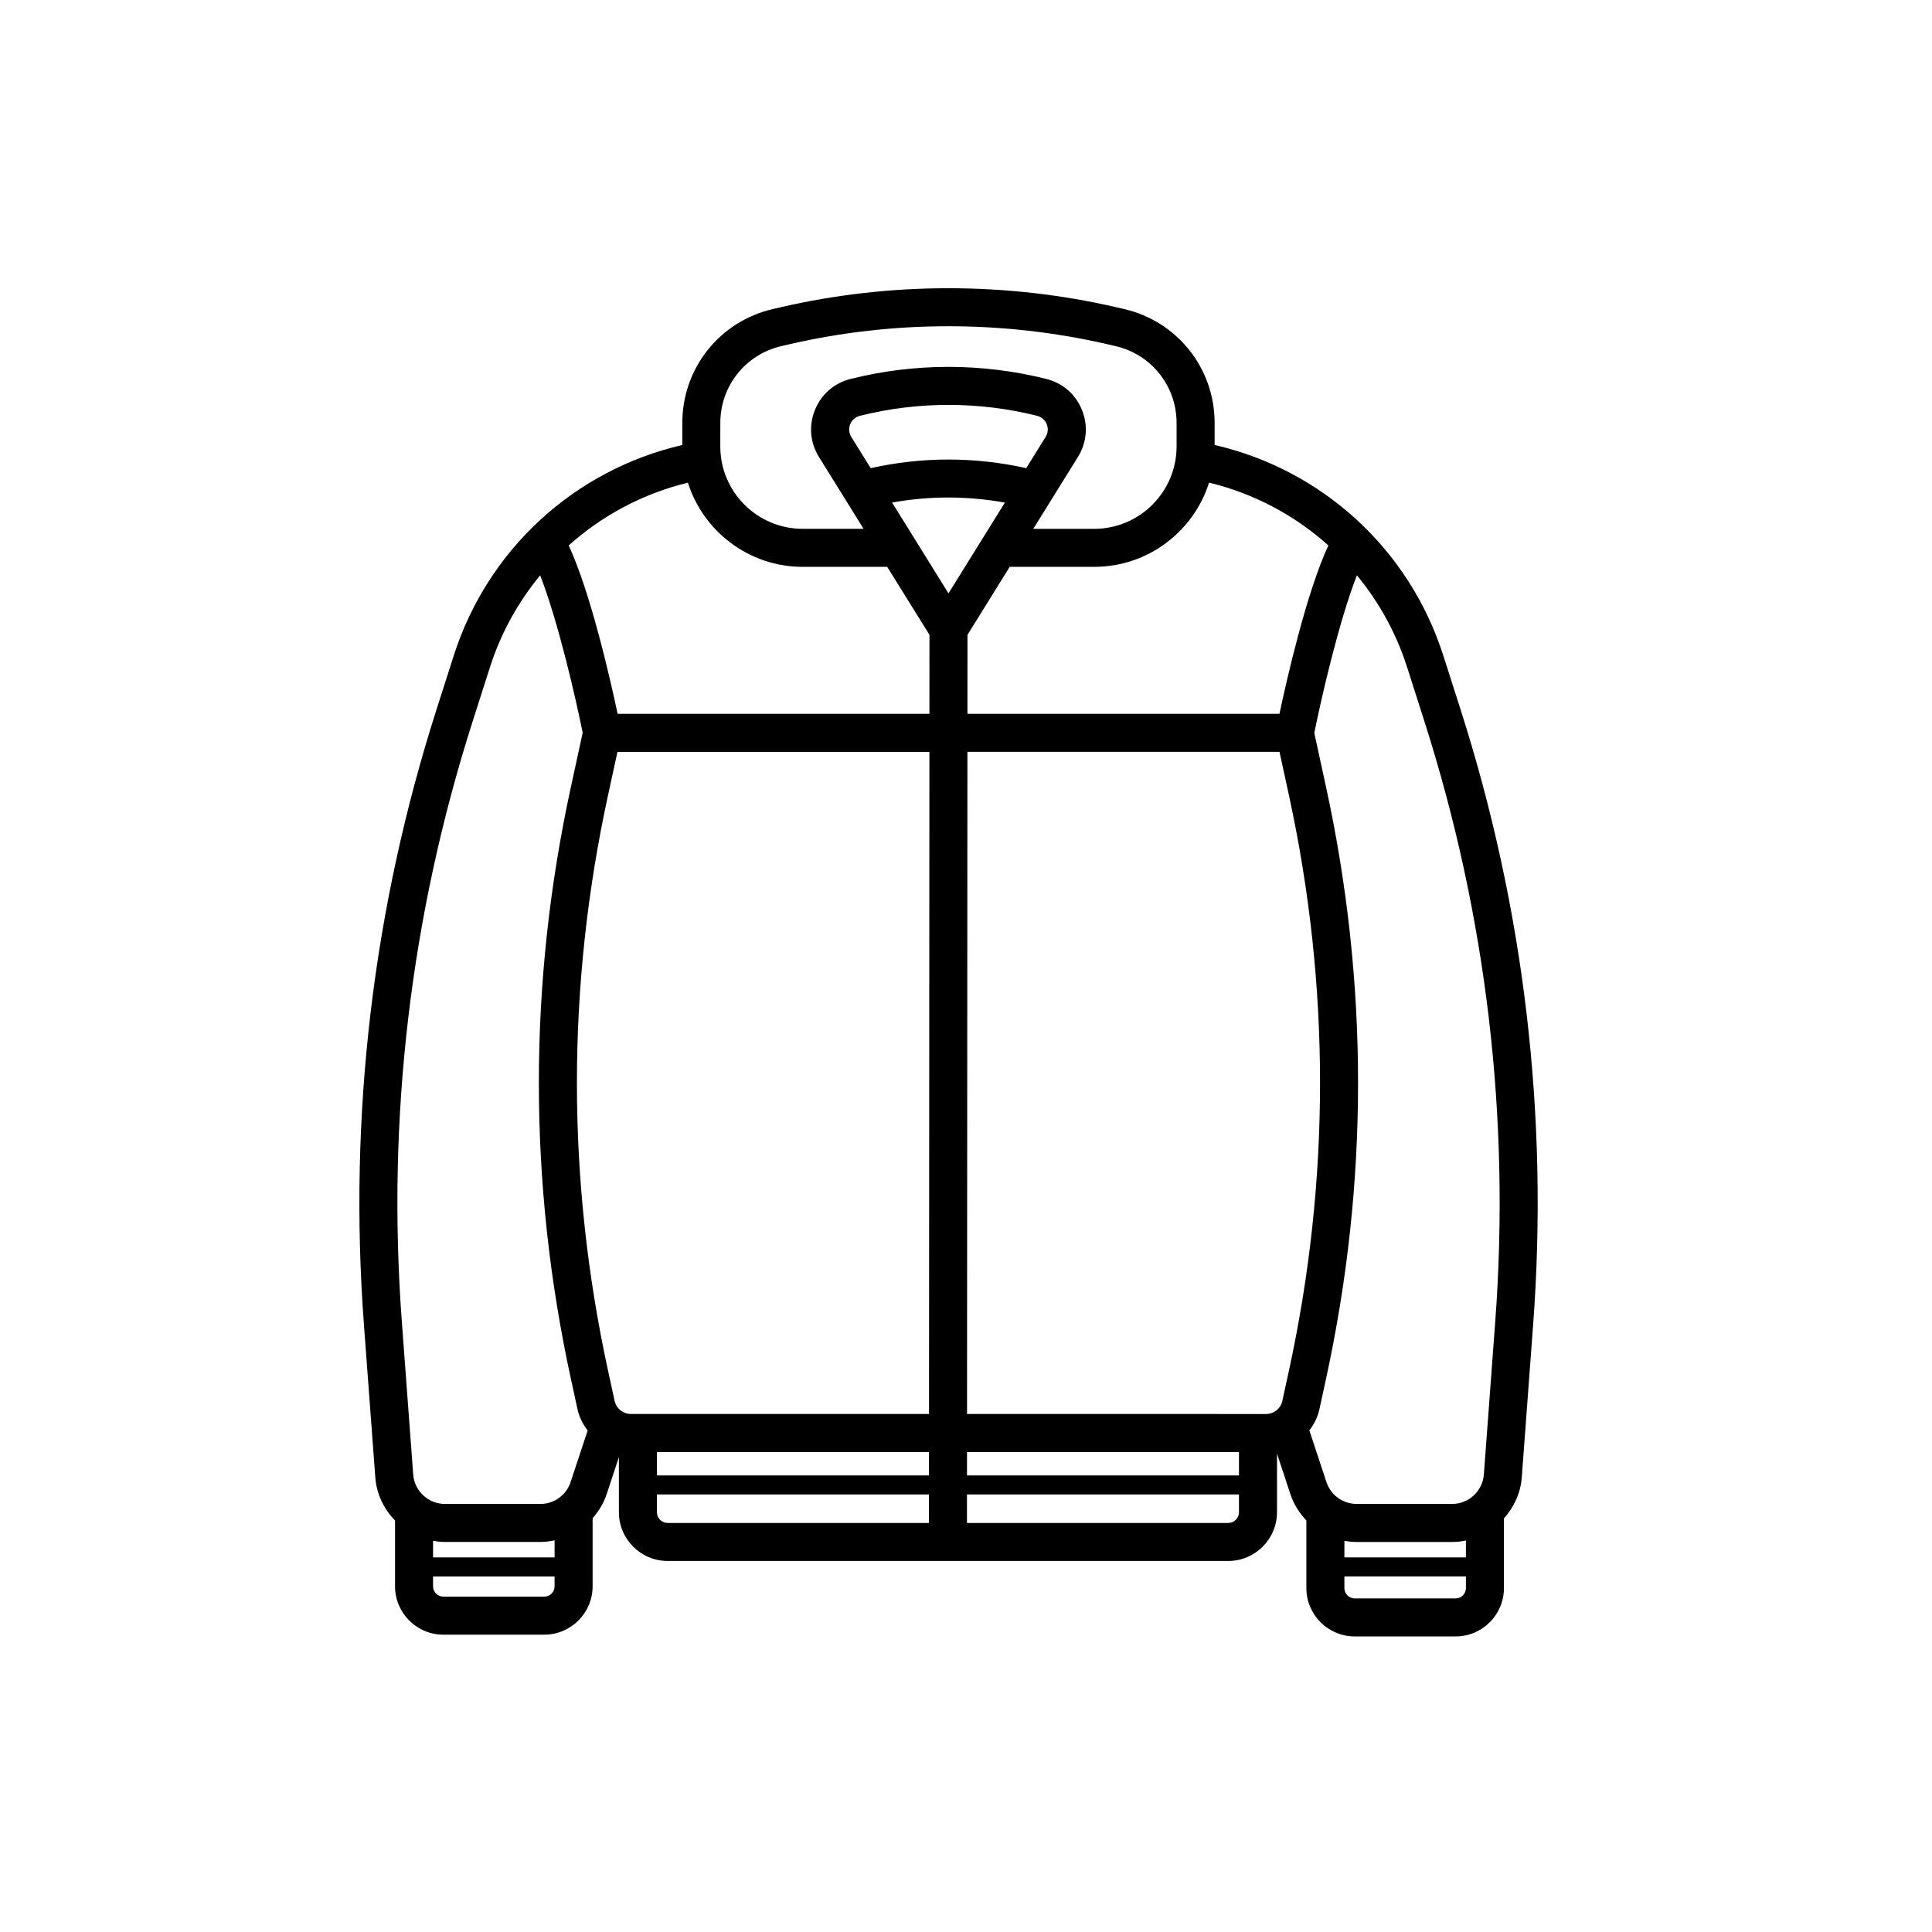 <?xml version="1.0" encoding="UTF-8"?>
<!-- Uploaded to: ICON Repo, www.svgrepo.com, Generator: ICON Repo Mixer Tools -->
<svg fill="#000000" width="800px" height="800px" version="1.1" viewBox="144 144 512 512" xmlns="http://www.w3.org/2000/svg">
 <path d="m503.01 577.67h26.746c7.059 0 12.805-5.746 12.805-12.809v-18.473c2.637-2.945 4.414-6.688 4.727-10.879l3.016-40.516c4.117-55.34-2.367-110.2-19.266-163.05l-4.555-14.238c-9.008-28.156-32.016-49.184-60.594-55.789v-5.82c0-14.52-9.879-26.941-24.027-30.203l-2.055-0.477c-29.078-6.711-59.824-6.711-88.902 0l-2.055 0.477c-14.148 3.262-24.027 15.684-24.027 30.203v5.832c-28.551 6.613-51.566 27.664-60.559 55.777l-4.555 14.238c-16.902 52.855-23.383 107.71-19.266 163.05l3.016 40.516c0.328 4.457 2.301 8.426 5.231 11.445v17.438c0 7.059 5.742 12.809 12.809 12.809h26.746c7.059 0 12.805-5.746 12.805-12.809v-18.043c1.617-1.836 2.93-3.973 3.731-6.406l3.234-9.785v14.586c0 7.129 5.801 12.93 12.93 12.93h148.55c7.129 0 12.926-5.801 12.926-12.93v-15.52l3.543 10.723c0.891 2.688 2.371 5.039 4.238 6.988v17.93c0.004 7.055 5.75 12.805 12.812 12.805zm-30.668-42.668h-72.078l0.004-6.203h72.078zm-181.37 21.727h-32.207v-4.398c1.023 0.18 2.066 0.305 3.141 0.305h25.316c1.285 0 2.531-0.176 3.75-0.43zm65.758-262.51h22.395l11.191 18.02-0.012 20.93-82.629 0.004c-1.973-9.297-7.164-32.121-12.961-44.621 8.863-7.957 19.656-13.738 31.586-16.641 4.086 12.918 16.18 22.309 30.43 22.309zm38.625-42.918c7.902 0 15.809 0.965 23.492 2.894 1.168 0.297 2.098 1.102 2.547 2.219 0.453 1.117 0.348 2.348-0.289 3.371l-5.144 8.285c-13.559-3.051-27.652-3.051-41.215 0l-5.144-8.281c-0.637-1.023-0.742-2.254-0.289-3.371s1.383-1.922 2.551-2.219c7.684-1.934 15.59-2.898 23.492-2.898zm69.059 20.594c11.949 2.902 22.75 8.688 31.617 16.652-5.797 12.5-10.988 35.324-12.961 44.625h-82.688l0.012-20.93 11.191-18.023h22.398c14.254 0 26.352-9.398 30.43-22.324zm21.176 235.29-1.758 8.094c-0.434 1.992-2.231 3.445-4.273 3.445l-79.285-0.004 0.102-175.47h82.703l2.508 11.531c10.984 50.57 10.984 101.84 0.004 152.41zm-105.18-230c9.832-1.781 19.938-1.785 29.891 0.008l-10.574 17.027h0.004l-4.371 7.035-4.367-7.035h0.004zm-75.285 77.598 2.508-11.531h82.668l-0.102 175.47-79.043-0.004c-2.043 0-3.836-1.453-4.273-3.445l-1.758-8.094c-10.98-50.562-10.98-101.83 0-152.4zm12.969 174.02h72.098l-0.004 6.203h-72.094zm214.39 27.93h-32.207v-4.398c1.062 0.188 2.141 0.305 3.246 0.305h25.316c1.246 0 2.461-0.137 3.644-0.375zm-2.731 10.863h-26.746c-1.504 0-2.731-1.227-2.731-2.731v-3.094h32.207v3.094c0 1.504-1.223 2.731-2.731 2.731zm-8.32-232.58c16.508 51.617 22.84 105.19 18.82 159.23l-3.016 40.516c-0.328 4.375-4.016 7.797-8.398 7.797h-25.316c-3.637 0-6.856-2.32-7.996-5.777l-4.535-13.715c1.262-1.645 2.223-3.543 2.68-5.656l1.758-8.094c11.293-51.977 11.293-104.69 0-156.68l-3.129-14.387c1.824-9.074 6.481-29.477 11.293-41.789 5.824 7.066 10.395 15.258 13.289 24.309zm-186.54-78.918c0-9.801 6.668-18.184 16.219-20.383l2.055-0.477c27.59-6.375 56.766-6.367 84.359 0l2.059 0.477h0.004c9.547 2.199 16.215 10.582 16.215 20.383v6.219c0 12.039-9.793 21.832-21.832 21.832h-16.141l11.828-19.047c2.352-3.789 2.742-8.336 1.066-12.469-1.672-4.133-5.109-7.125-9.434-8.207-16.977-4.262-34.918-4.262-51.895 0-4.32 1.082-7.762 4.078-9.434 8.211-1.672 4.133-1.285 8.676 1.066 12.461l11.828 19.047h-16.141c-12.039 0-21.832-9.789-21.832-21.832zm-65.59 78.918 4.555-14.238c2.891-9.043 7.465-17.234 13.289-24.305 4.793 12.273 9.434 32.594 11.27 41.703l-3.144 14.473c-11.293 51.98-11.293 104.7 0 156.67l1.758 8.094c0.461 2.125 1.43 4.031 2.703 5.684l-4.527 13.688c-1.141 3.453-4.356 5.777-7.992 5.777h-25.312c-4.383 0-8.074-3.426-8.398-7.797l-3.016-40.516c-4.023-54.047 2.309-107.62 18.816-159.23zm18.938 232.11h-26.746c-1.504 0-2.731-1.227-2.731-2.731l-0.004-2.621h32.207v2.621c0 1.508-1.223 2.731-2.727 2.731zm29.848-22.375v-4.703h72.09l-0.004 7.551v0.004h-69.234c-1.574 0-2.852-1.277-2.852-2.852zm151.4 2.852h-69.234l0.004-7.559h72.082v4.703c0 1.578-1.277 2.856-2.852 2.856z"/>
</svg>